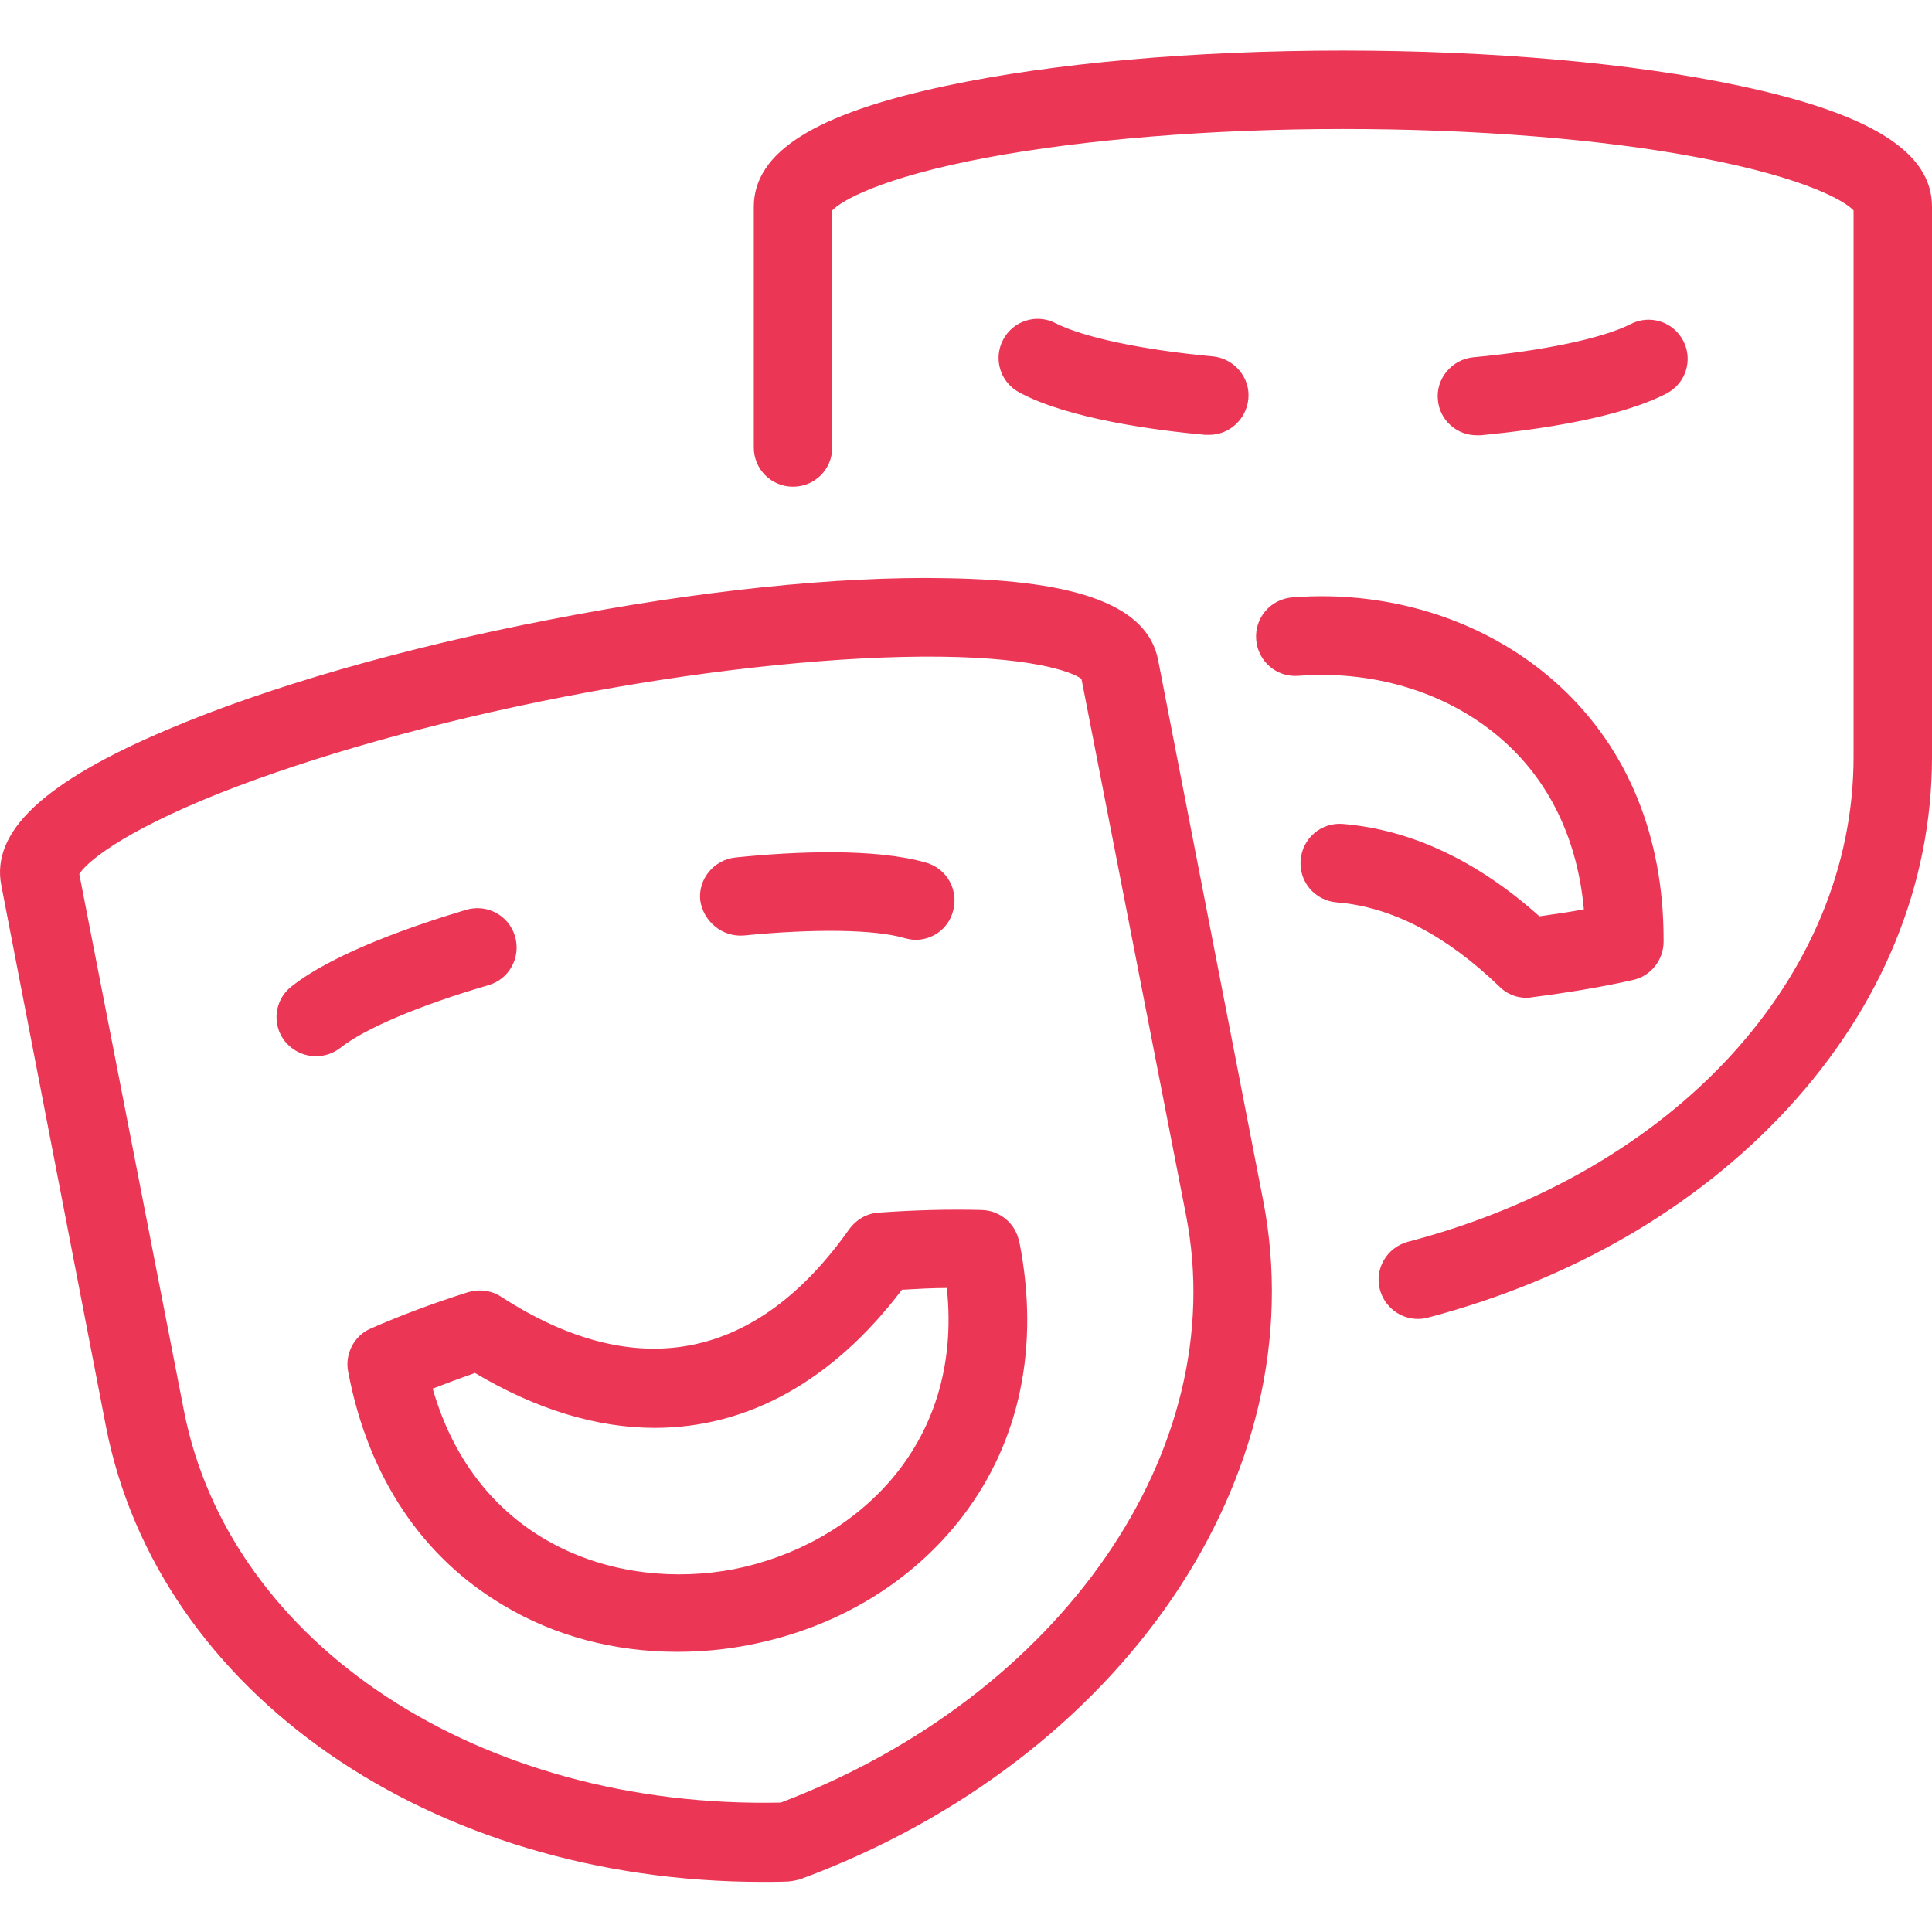 <?xml version="1.0" encoding="utf-8"?>
<!-- Generator: Adobe Illustrator 27.5.0, SVG Export Plug-In . SVG Version: 6.00 Build 0)  -->
<svg version="1.1" id="Capa_1" xmlns="http://www.w3.org/2000/svg" xmlns:xlink="http://www.w3.org/1999/xlink" x="0px" y="0px"
	 viewBox="0 0 443.4 443.4" style="enable-background:new 0 0 443.4 443.4;" xml:space="preserve">
<style type="text/css">
	.st0{fill:#EB3656;}
</style>
<path id="XMLID_113_" class="st0" d="M112.1,226.1c-15.8,4.6-28.5,10-34,14.4c-1.7,1.3-3.6,1.9-5.6,1.9c-2.7,0-5.3-1.2-7.1-3.4
	c-3.1-3.9-2.4-9.6,1.5-12.6c10.1-8,29.4-14.4,40.1-17.6c4.8-1.4,9.8,1.3,11.2,6.1C119.6,219.7,116.9,224.7,112.1,226.1z M234,285.3
	c4.6,23.7,0.1,45.4-13,62.6c-11.6,15.2-28.9,25.7-49,29.6c-5.5,1.1-11.1,1.6-16.6,1.6c-14.3,0-28.1-3.6-39.9-10.7
	C96.9,357.4,84.6,339,80,315.3l-0.1-0.5c-0.8-4.1,1.4-8.3,5.2-9.9c6.6-2.9,14-5.7,22.2-8.3c2.6-0.8,5.4-0.5,7.7,1
	c31,20.1,58.6,14.7,79.9-15.5c1.6-2.2,4-3.6,6.7-3.8c8.6-0.6,16.5-0.8,23.7-0.6c4.2,0.1,7.8,3.1,8.6,7.3L234,285.3L234,285.3z
	 M217.3,295.6c-3.3,0-6.8,0.2-10.3,0.4c-15.9,21-35.5,31.7-56.7,31.7c-13.3,0-27.2-4.2-41.3-12.6c-3.4,1.2-6.6,2.4-9.7,3.6
	c10.2,35.6,42.4,46.6,69.3,41.4C195.5,354.7,221.2,332.4,217.3,295.6z M170.7,214.7c16.3-1.6,30.1-1.4,36.9,0.6
	c0.8,0.2,1.7,0.4,2.5,0.4c3.9,0,7.5-2.5,8.6-6.5c1.4-4.8-1.3-9.8-6.1-11.2c-11.7-3.4-30.3-2.6-43.8-1.2c-4.9,0.5-8.6,4.9-8.1,9.8
	C161.4,211.5,165.8,215.1,170.7,214.7z M276.6,99.8c0.3,0,0.6,0,0.9,0c4.6,0,8.5-3.5,9-8.2c0.5-4.9-3.2-9.3-8.1-9.8
	c-16.3-1.5-29.8-4.4-36.1-7.6c-4.4-2.3-9.8-0.6-12.1,3.8c-2.3,4.4-0.6,9.8,3.8,12.1C245.3,96.2,265.6,98.8,276.6,99.8z M338.9,99.9
	c0.3,0,0.6,0,0.9,0c13.5-1.3,31.9-4,42.7-9.6c4.4-2.3,6.1-7.7,3.8-12.1c-2.3-4.4-7.7-6.1-12.1-3.8c-6.3,3.2-19.8,6.1-36.1,7.6
	c-4.9,0.5-8.6,4.9-8.1,9.8C330.4,96.4,334.3,99.9,338.9,99.9z M289.9,275.5c12.2,62.9-32.3,128.4-106,155.7
	c-0.9,0.3-1.9,0.5-2.9,0.6c-2,0.1-4,0.1-6,0.1c-75.9,0-138.8-43.3-150.7-104.6L0.3,203.2c-2.4-12.3,9.7-23.7,38-35.7
	c23-9.8,54.2-18.8,87.9-25.3c33.7-6.6,66-10,91-9.5c30.8,0.5,46.2,6.5,48.6,18.8L289.9,275.5z M272.2,278.9l-24-123.1
	c-2.3-1.7-12.1-5.3-37-5.1c-22.9,0.2-51.9,3.4-81.7,9.2S71.8,173.6,50.5,182c-23.1,9.2-30.9,16.2-32.3,18.6l24,123.1
	c10.5,53.8,68,91.5,137,90C243.6,389.2,282.7,332.7,272.2,278.9z M399.3,19.7c-24.4-5.2-56.8-8.1-91.1-8.1
	c-34.3,0-66.7,2.9-91.1,8.1c-30.1,6.4-44.1,15.2-44.1,27.8v55.2c0,5,4,9,9,9s9-4,9-9V48.3c1.9-2.1,10.9-7.5,35.3-12.1
	c22.5-4.2,51.6-6.6,81.9-6.6s59.4,2.3,81.9,6.6c24.4,4.6,33.4,10,35.3,12.1v125.4c0,50.5-41.1,95.3-102.3,111.3
	c-4.8,1.3-7.7,6.2-6.4,11c1.1,4,4.7,6.7,8.7,6.7c0.8,0,1.5-0.1,2.3-0.3c33-8.7,61.5-25.2,82.5-47.9c21.7-23.5,33.2-51.5,33.2-80.8
	V47.4C443.4,34.9,429.4,26.1,399.3,19.7z M350.3,229c0.4,0,0.7,0,1.1-0.1c8.5-1.1,16.4-2.4,23.4-4c4.1-0.9,7-4.6,7-8.8v-0.5
	c0-23.6-8.2-43.7-23.8-58.1c-15.9-14.7-38.3-22.2-61.4-20.4c-5,0.4-8.7,4.7-8.3,9.7c0.4,5,4.7,8.7,9.7,8.3
	c18.1-1.4,35.6,4.3,47.8,15.6c10.3,9.5,16.3,22.6,17.7,38c-3.2,0.6-6.7,1.1-10.2,1.6c-14.3-12.8-29.5-19.9-45.1-21.2
	c-5-0.4-9.3,3.3-9.7,8.3c-0.4,5,3.3,9.3,8.3,9.7c12.5,1,25,7.5,37.2,19.2C345.7,228.1,348,229,350.3,229z"/>
</svg>
